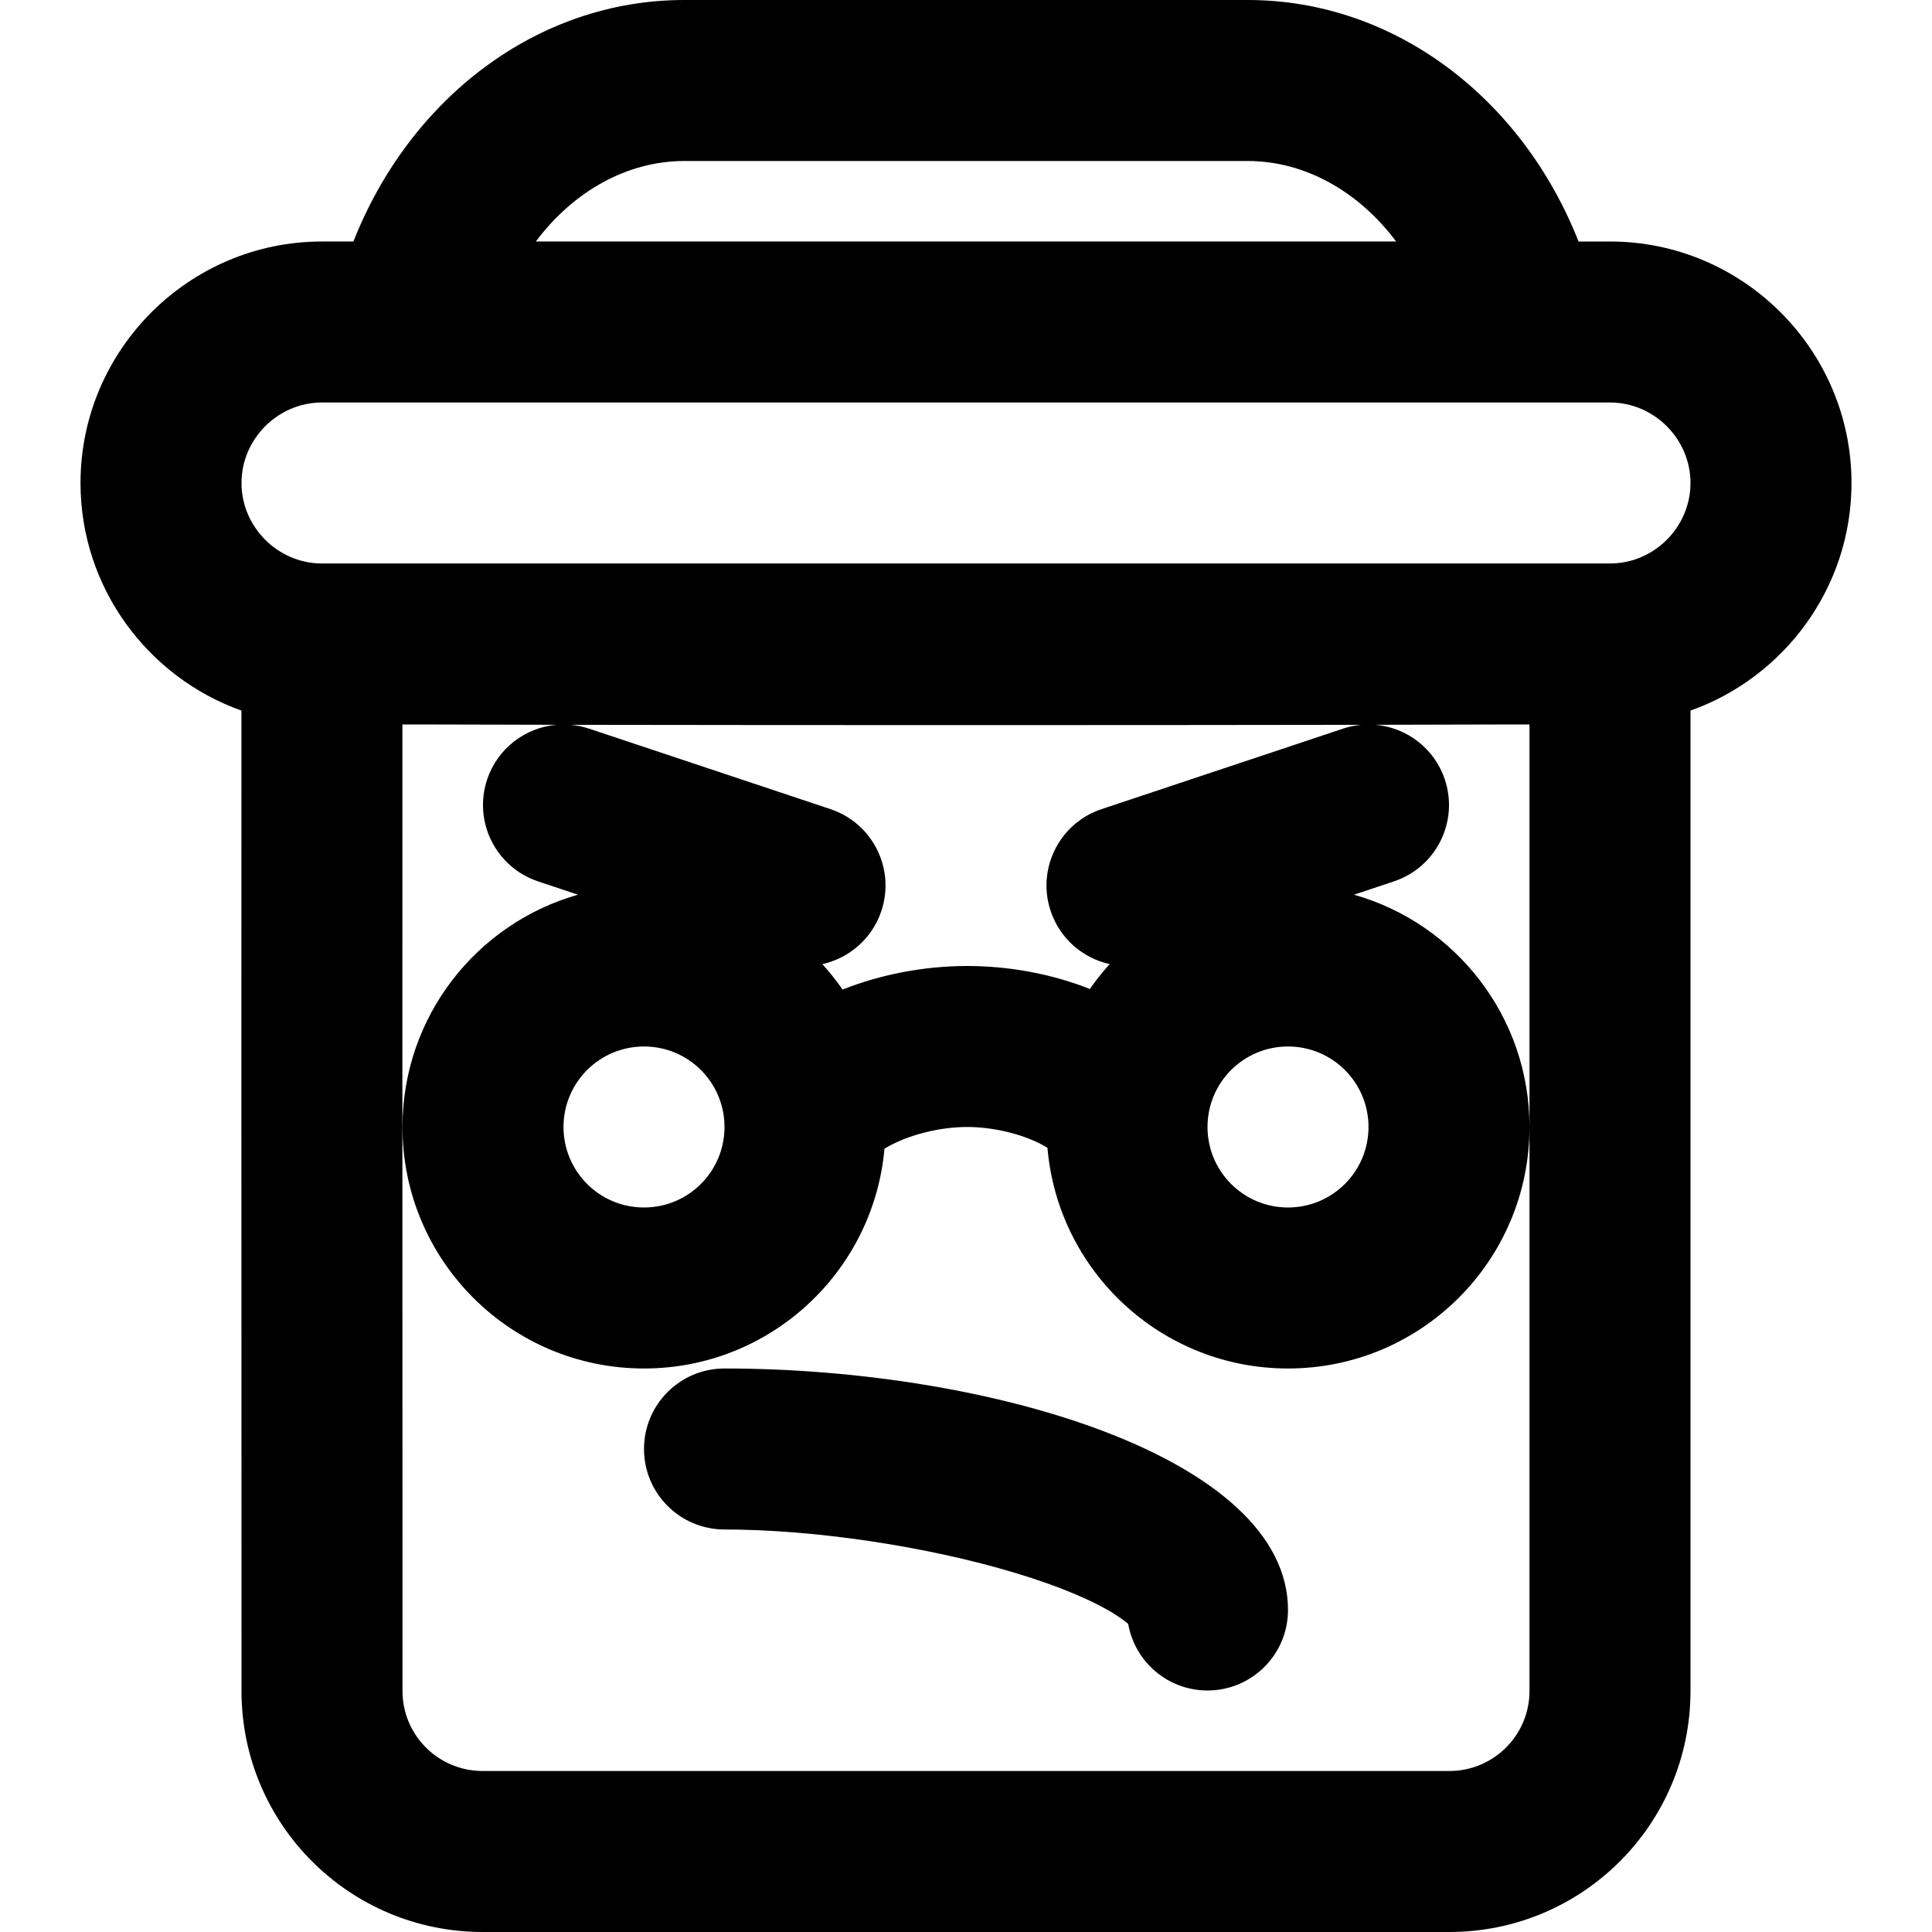 <?xml version="1.0" encoding="iso-8859-1"?>
<!-- Uploaded to: SVG Repo, www.svgrepo.com, Generator: SVG Repo Mixer Tools -->
<svg fill="#000000" height="800px" width="800px" version="1.1" id="Layer_1" xmlns="http://www.w3.org/2000/svg" xmlns:xlink="http://www.w3.org/1999/xlink" 
	 viewBox="0 0 512.004 512.004" xml:space="preserve">
<g>
	<g>
		<g>
			<path d="M490.669,128c0-35.249-28.751-64-64-64h-8.333c-14.899-37.825-48.639-64-87.669-64H181.333
				c-39.03,0-72.771,26.175-87.669,64h-8.329c-35.249,0-64,28.751-64,64c0,27.766,17.845,51.488,42.647,60.314
				c-0.028,40.825-0.016,128.036,0.019,259.824c0,35.29,28.606,63.866,63.915,63.866h256.171c35.298,0,63.915-28.587,63.915-63.893
				V188.32C472.815,179.5,490.669,155.773,490.669,128z M181.333,42.667h149.333c15.129,0,29.39,8.052,39.328,21.333H142.005
				C151.943,50.719,166.205,42.667,181.333,42.667z M362.669,298.667c0,11.791-9.542,21.333-21.333,21.333
				s-21.333-9.542-21.333-21.333s9.542-21.333,21.333-21.333S362.669,286.875,362.669,298.667z M291.923,214.428
				c-11.177,3.726-17.218,15.807-13.492,26.985c2.461,7.383,8.568,12.522,15.651,14.089c-1.894,2.072-3.643,4.276-5.253,6.584
				c-10.091-3.993-21.604-6.141-32.933-6.085c-11.194,0.056-22.589,2.261-32.603,6.248c-1.642-2.368-3.431-4.626-5.37-6.747
				c7.083-1.567,13.191-6.706,15.651-14.089c3.726-11.177-2.315-23.259-13.492-26.985l-64-21.333
				c-1.61-0.537-3.238-0.864-4.858-1.01c60.799,0.105,148.758,0.105,209.557,0c-1.62,0.145-3.248,0.473-4.858,1.01L291.923,214.428z
				 M170.669,277.333c11.791,0,21.333,9.542,21.333,21.333S182.46,320,170.669,320s-21.333-9.542-21.333-21.333
				S158.878,277.333,170.669,277.333z M405.335,448.111c0,11.732-9.504,21.227-21.248,21.227H127.917
				c-11.754,0-21.248-9.484-21.248-21.205C106.634,320.19,106.622,234.22,106.647,192h8.881c9.233,0.03,20.026,0.057,31.959,0.079
				c-8.213,0.719-15.617,6.189-18.39,14.509c-3.726,11.177,2.315,23.259,13.492,26.985l10.594,3.531
				c-26.848,7.607-46.515,32.273-46.515,61.563c0,35.355,28.645,64,64,64c33.413,0,60.818-25.588,63.73-58.242
				c0.56-0.347,1.217-0.72,1.963-1.1c5.484-2.797,12.912-4.624,19.748-4.658c6.823-0.034,14.191,1.717,19.58,4.449
				c0.724,0.367,1.359,0.726,1.898,1.06c2.794,32.773,30.25,58.492,63.748,58.492c35.355,0,64-28.645,64-64
				c0-29.29-19.667-53.956-46.515-61.563l10.594-3.531c11.177-3.726,17.218-15.807,13.492-26.985
				c-2.773-8.32-10.177-13.79-18.39-14.509c11.93-0.022,22.721-0.048,31.952-0.079h8.866v106.667V448.111z M426.669,149.333H85.335
				c-11.685,0-21.333-9.649-21.333-21.333s9.649-21.333,21.333-21.333h341.333c11.685,0,21.333,9.649,21.333,21.333
				S438.353,149.333,426.669,149.333z"/>
			<path d="M192.002,362.667c-11.782,0-21.333,9.551-21.333,21.333c0,11.782,9.551,21.333,21.333,21.333
				c23.878,0,53.796,4.474,77.278,11.579c11.476,3.472,20.684,7.363,26.488,11.091c1.421,0.913,2.498,1.727,3.221,2.365
				C300.742,440.386,309.483,448,320.002,448c11.782,0,21.333-9.551,21.333-21.333C341.335,386.43,262.796,362.667,192.002,362.667z
				"/>
		</g>
	</g>
</g>
</svg>